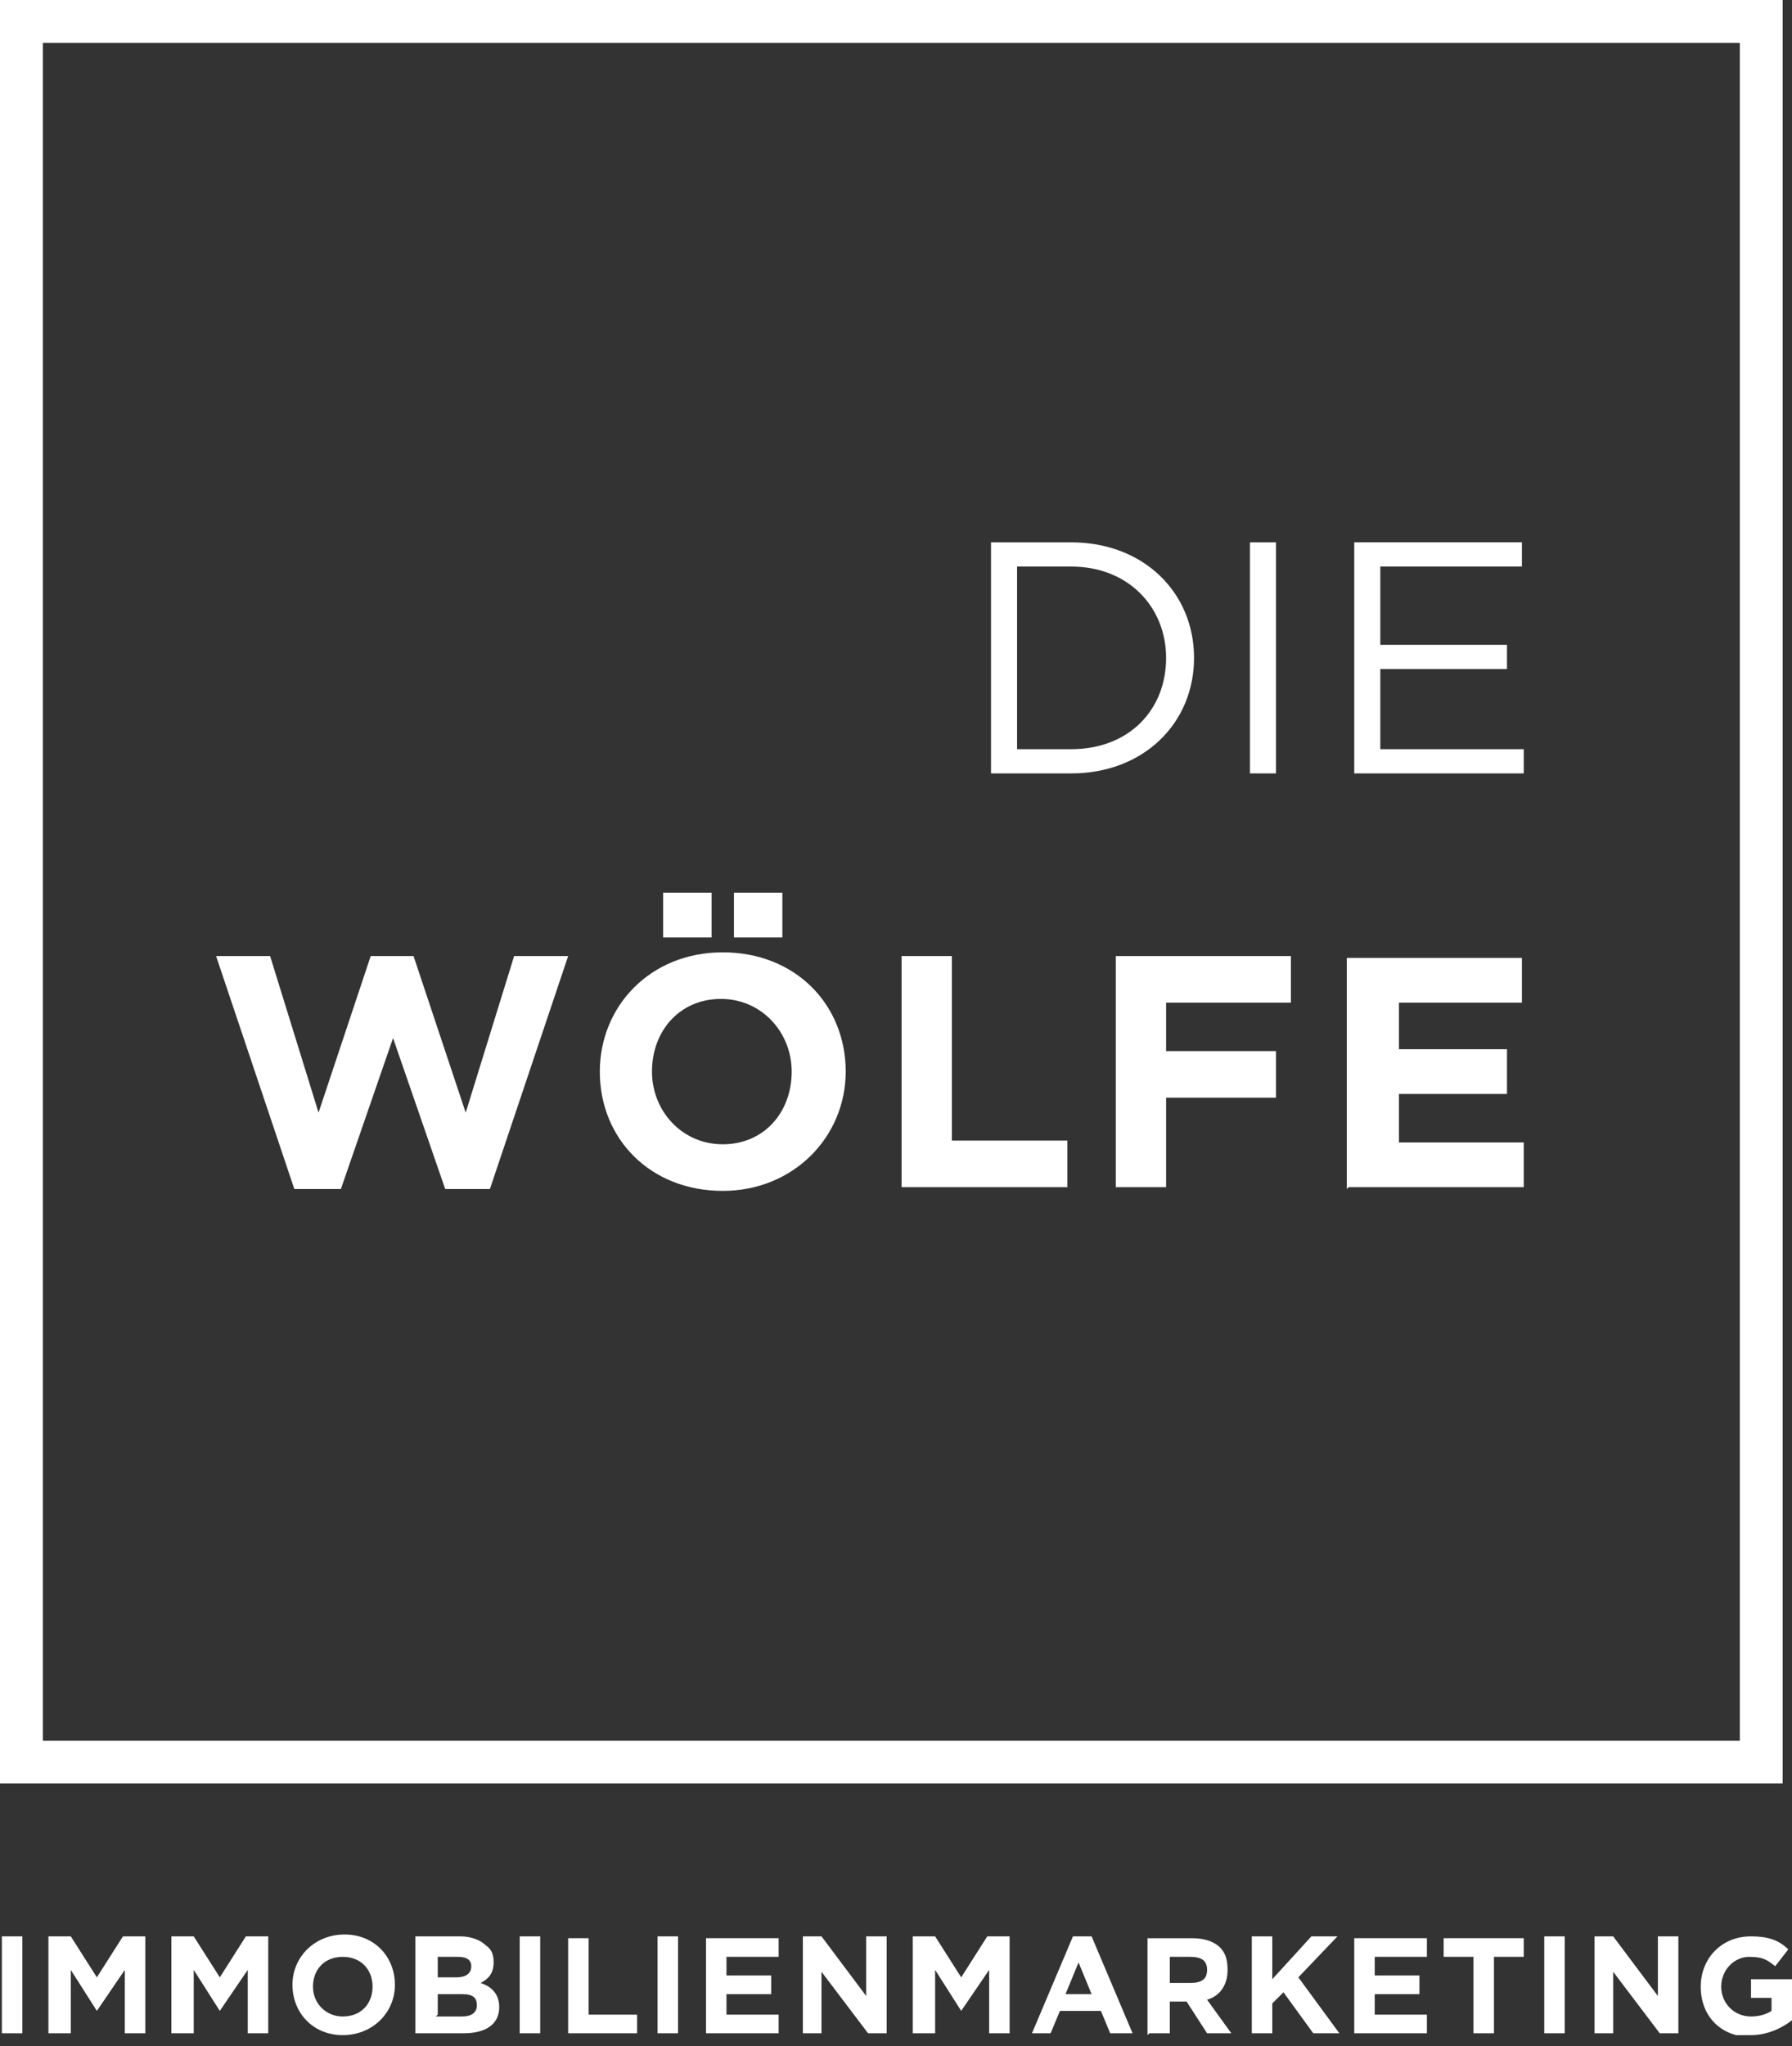 <?xml version="1.0" encoding="UTF-8"?>
<svg xmlns="http://www.w3.org/2000/svg" xmlns:xlink="http://www.w3.org/1999/xlink" version="1.1" viewBox="0 0 96.2 109.8">
  <rect x="0" y="0" width="96.2" height="109.8" fill="#333333" stroke="none"/>
  <title id="logo-title">Die Wölfe Immobilienmarketing</title>
  <desc id="logo-desc">Die Wölfe Immobilienmarketing - Logo</desc> 
  <defs>
    <style>
      .cls-1 {
        fill: none;
      }

      .cls-2 {
        fill: #fff;
      }

      .cls-3 {
        clip-path: url(#clippath);
      }
    </style>
    <clipPath id="clippath">
      <rect class="cls-1" width="96.2" height="109.2"/>
    </clipPath>
  </defs>
  <!-- Generator: Adobe Illustrator 28.7.5, SVG Export Plug-In . SVG Version: 1.2.0 Build 176)  -->
  <g>
    <g id="Ebene_1">
      <path class="cls-2" d="M2.3,2.3h91.1v91.1H2.3V2.3ZM0,95.7h95.7V0H0v95.7Z"/>
      <g class="cls-3">
        <path class="cls-2" d="M72.4,63.7h9.4v-2.4h-6.7v-2.6h5.8v-2.4h-5.8v-2.5h6.6v-2.4h-9.4v12.4ZM59.9,63.7h2.7v-4.8h5.9v-2.5h-5.9v-2.6h6.7v-2.5h-9.4v12.4ZM48.4,63.7h8.9v-2.5h-6.2v-9.9h-2.7v12.4ZM38.8,63.9c3.8,0,6.6-2.9,6.6-6.4h0c0-3.6-2.7-6.4-6.6-6.4s-6.6,2.9-6.6,6.4h0c0,3.6,2.7,6.4,6.6,6.4M38.8,61.4c-2.2,0-3.8-1.8-3.8-3.9h0c0-2.2,1.5-3.9,3.7-3.9s3.8,1.8,3.8,3.9h0c0,2.2-1.5,3.9-3.7,3.9M39.4,50.3h2.6v-2.4h-2.6v2.4ZM35.6,50.3h2.6v-2.4h-2.6v2.4ZM15.9,63.8h2.4l2.8-8.1,2.8,8.1h2.4l4.2-12.5h-2.9l-2.6,8.4-2.8-8.4h-2.3l-2.8,8.4-2.6-8.4h-2.9l4.2,12.5Z"/>
        <path class="cls-2" d="M72.7,41.5h9.1v-1.3h-7.7v-4.3h6.8v-1.3h-6.8v-4.2h7.6v-1.3h-9v12.4ZM67.1,41.5h1.4v-12.4h-1.4v12.4ZM53.2,41.5h4.3c3.9,0,6.6-2.7,6.6-6.2h0c0-3.5-2.7-6.2-6.6-6.2h-4.3v12.4ZM54.6,40.2v-9.8h2.9c3.1,0,5.1,2.2,5.1,4.9h0c0,2.8-2,4.9-5.1,4.9h-2.9Z"/>
        <path class="cls-2" d="M94,109.2c.9,0,1.7-.4,2.2-.8v-2.2h-2.2v1h1.1v.7c-.3.2-.7.3-1.1.3-.9,0-1.6-.7-1.6-1.6h0c0-.9.7-1.6,1.5-1.6s1,.2,1.4.5l.7-.9c-.5-.5-1.1-.7-2-.7-1.6,0-2.7,1.2-2.7,2.7h0c0,1.6,1.1,2.7,2.7,2.7M85.5,109.1h1.1v-3.3l2.5,3.3h1v-5.2h-1.1v3.2l-2.4-3.2h-1v5.2ZM82.9,109.1h1.1v-5.2h-1.1v5.2ZM79.1,109.1h1.1v-4.1h1.6v-1h-4.3v1h1.6v4.1ZM72.7,109.1h3.9v-1h-2.8v-1.1h2.4v-1h-2.4v-1h2.8v-1h-3.9v5.2ZM67.2,109.1h1.1v-1.6l.6-.6,1.6,2.2h1.4l-2.2-3,2.1-2.2h-1.4l-2.1,2.3v-2.3h-1.1v5.2ZM61.7,109.1h1.1v-1.7h.9l1.1,1.7h1.3l-1.3-1.8c.7-.2,1.1-.8,1.1-1.6h0c0-.5-.1-.9-.4-1.2-.3-.3-.8-.5-1.5-.5h-2.4v5.2ZM62.8,106.5v-1.5h1.1c.6,0,.9.2.9.7h0c0,.5-.3.7-.9.7h-1.2ZM55.2,109.1h1.2l.5-1.2h2.2l.5,1.2h1.2l-2.2-5.2h-1l-2.2,5.2ZM57.2,107l.7-1.7.7,1.7h-1.4ZM49.1,109.1h1.1v-3.4l1.4,2.2h0l1.5-2.2v3.4h1.1v-5.2h-1.2l-1.4,2.2-1.4-2.2h-1.2v5.2ZM43,109.1h1.1v-3.3l2.5,3.3h1v-5.2h-1.1v3.2l-2.4-3.2h-1v5.2ZM37.9,109.1h3.9v-1h-2.8v-1.1h2.4v-1h-2.4v-1h2.8v-1h-3.9v5.2ZM35.3,109.1h1.1v-5.2h-1.1v5.2ZM30.5,109.1h3.7v-1h-2.6v-4.1h-1.1v5.2ZM27.9,109.1h1.1v-5.2h-1.1v5.2ZM22.4,109.1h2.5c1.2,0,1.9-.5,1.9-1.4h0c0-.7-.4-1.1-1-1.3.4-.2.7-.5.7-1.1h0c0-.4-.1-.7-.4-.9-.3-.3-.8-.5-1.4-.5h-2.4v5.2ZM23.5,106.1v-1.1h1.1c.5,0,.7.2.7.5h0c0,.4-.3.6-.8.6h-1ZM23.5,108.1v-1.1h1.3c.6,0,.8.2.8.6h0c0,.4-.3.6-.8.6h-1.4ZM18.4,109.2c1.6,0,2.8-1.2,2.8-2.7h0c0-1.5-1.1-2.7-2.7-2.7s-2.8,1.2-2.8,2.7h0c0,1.5,1.1,2.7,2.7,2.7M18.4,108.2c-.9,0-1.6-.7-1.6-1.6h0c0-.9.6-1.6,1.6-1.6s1.6.7,1.6,1.6h0c0,.9-.6,1.6-1.6,1.6M9.3,109.1h1.1v-3.4l1.4,2.2h0l1.5-2.2v3.4h1.1v-5.2h-1.2l-1.4,2.2-1.4-2.2h-1.2v5.2ZM2.7,109.1h1.1v-3.4l1.4,2.2h0l1.5-2.2v3.4h1.1v-5.2h-1.2l-1.4,2.2-1.4-2.2h-1.2v5.2ZM.1,109.1h1.1v-5.2H.1v5.2Z"/>
      </g>
    </g>
  </g>
</svg>